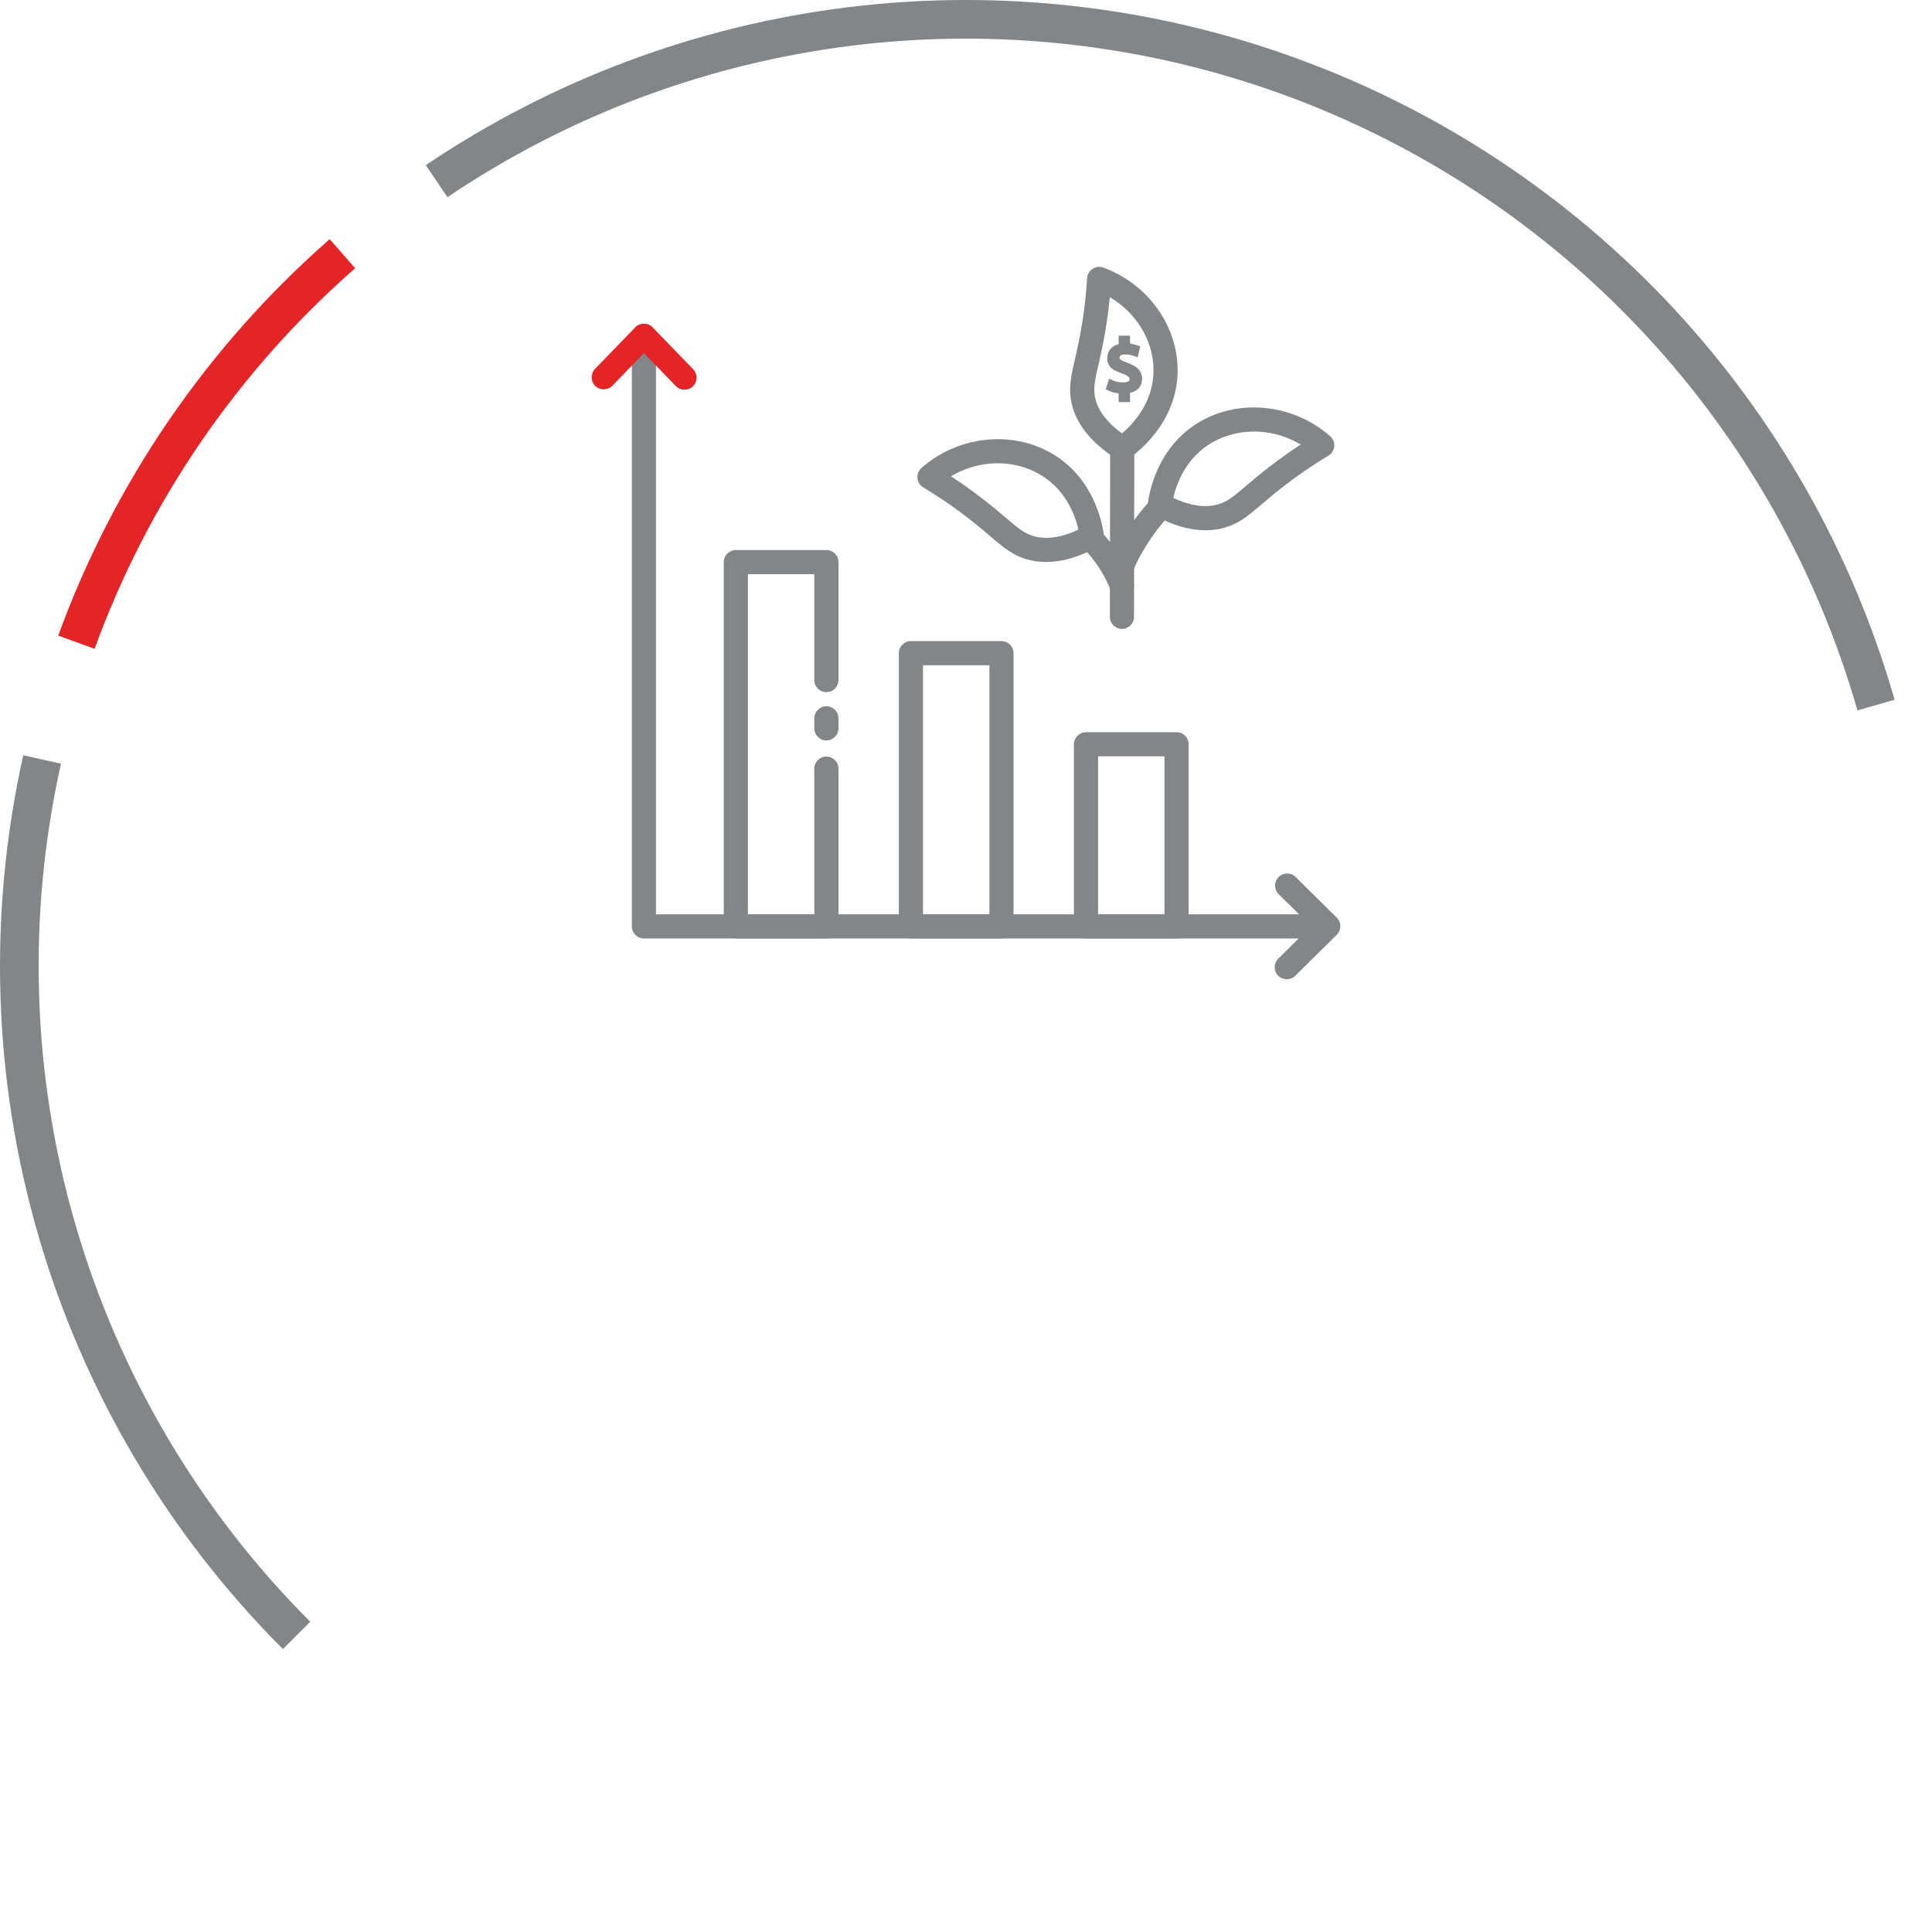 <svg width="200" height="200" viewBox="0 0 200 200" fill="none" xmlns="http://www.w3.org/2000/svg">
<path d="M116.179 47.654C115.946 47.654 115.713 47.589 115.508 47.458C113.026 45.877 111.5 44.011 110.973 41.914C110.564 40.288 110.866 38.972 111.284 37.151C111.514 36.146 111.801 34.895 112.059 33.241C112.289 31.767 112.449 30.273 112.537 28.801C112.56 28.407 112.768 28.047 113.098 27.83C113.429 27.613 113.843 27.566 114.213 27.701C118.692 29.337 121.783 33.498 121.906 38.054C122.066 44.012 117.072 47.316 116.859 47.453C116.653 47.586 116.416 47.654 116.179 47.654ZM114.889 30.769C114.798 31.722 114.677 32.678 114.529 33.625C114.258 35.366 113.96 36.665 113.721 37.709C113.331 39.408 113.135 40.261 113.397 41.304C113.716 42.573 114.638 43.769 116.143 44.867C117.279 43.916 119.501 41.602 119.408 38.12C119.326 35.121 117.568 32.334 114.889 30.769Z" fill="#838689"/>
<path d="M116.143 65.104C116.142 65.104 116.141 65.104 116.14 65.104C115.45 65.102 114.891 64.542 114.893 63.851L114.925 46.402C114.926 45.712 115.486 45.154 116.175 45.154H116.178C116.868 45.156 117.426 45.716 117.425 46.407L117.393 63.856C117.391 64.546 116.832 65.104 116.143 65.104Z" fill="#838689"/>
<path d="M124.78 54.893C123.132 54.893 121.354 54.371 119.469 53.334C119.033 53.093 118.78 52.618 118.828 52.122C118.852 51.871 119.469 45.96 124.857 43.31C128.977 41.283 134.139 42.025 137.7 45.158C137.999 45.422 138.155 45.812 138.12 46.21C138.084 46.607 137.86 46.963 137.519 47.168C136.239 47.937 134.978 48.779 133.769 49.67C132.41 50.672 131.426 51.51 130.635 52.183C129.152 53.445 128.173 54.279 126.535 54.683C125.969 54.823 125.383 54.893 124.78 54.893ZM121.457 51.543C123.143 52.335 124.647 52.575 125.935 52.257C127.001 51.993 127.674 51.42 129.015 50.279C129.836 49.581 130.857 48.712 132.285 47.658C133.055 47.091 133.847 46.541 134.65 46.017C131.993 44.431 128.681 44.215 125.96 45.554C122.817 47.098 121.782 50.096 121.457 51.543Z" fill="#838689"/>
<path d="M116.156 59.858C116.018 59.858 115.879 59.835 115.742 59.786C115.09 59.558 114.747 58.845 114.976 58.193C115.438 56.878 117.043 53.892 119.384 51.481C119.864 50.986 120.656 50.973 121.151 51.455C121.646 51.937 121.658 52.727 121.177 53.223C119.06 55.403 117.652 58.118 117.335 59.021C117.154 59.536 116.671 59.858 116.156 59.858Z" fill="#838689"/>
<path d="M108.314 58.178C107.71 58.178 107.125 58.108 106.558 57.968C104.921 57.563 103.941 56.73 102.459 55.468C101.667 54.794 100.684 53.957 99.324 52.955C98.115 52.063 96.854 51.222 95.574 50.453C95.232 50.248 95.009 49.891 94.973 49.494C94.937 49.096 95.093 48.706 95.393 48.443C98.954 45.311 104.117 44.568 108.236 46.594C113.635 49.249 114.242 55.157 114.265 55.408C114.31 55.903 114.059 56.378 113.624 56.618C111.739 57.656 109.961 58.178 108.314 58.178ZM98.444 49.301C99.247 49.826 100.038 50.375 100.808 50.943C102.237 51.997 103.259 52.866 104.079 53.564C105.42 54.705 106.093 55.277 107.159 55.541C108.446 55.859 109.951 55.62 111.638 54.826C111.315 53.381 110.283 50.386 107.133 48.838C104.414 47.5 101.101 47.715 98.444 49.301Z" fill="#838689"/>
<path d="M116.156 61.965C115.647 61.965 115.167 61.65 114.982 61.144C114.573 60.026 113.711 58.315 111.929 56.511C111.444 56.02 111.448 55.228 111.94 54.743C112.431 54.259 113.222 54.262 113.708 54.755C115.805 56.877 116.835 58.934 117.33 60.285C117.567 60.934 117.234 61.652 116.586 61.889C116.444 61.94 116.298 61.965 116.156 61.965Z" fill="#838689"/>
<path d="M118.081 38.548C117.987 38.368 117.862 38.209 117.707 38.078C117.564 37.956 117.394 37.849 117.202 37.761C117.031 37.683 116.85 37.607 116.657 37.533C116.519 37.482 116.392 37.433 116.279 37.387C116.183 37.348 116.101 37.304 116.036 37.259C115.986 37.224 115.949 37.187 115.926 37.148C115.914 37.129 115.9 37.091 115.9 37.023C115.9 36.919 115.931 36.855 116.006 36.803C116.106 36.731 116.274 36.693 116.491 36.693C116.721 36.693 116.91 36.712 117.054 36.75C117.213 36.793 117.346 36.833 117.452 36.873L117.764 36.989L118.04 35.856L117.792 35.766C117.677 35.724 117.527 35.68 117.333 35.635C117.219 35.608 117.101 35.586 116.979 35.571V34.754H115.799V35.623C115.469 35.708 115.201 35.858 115.002 36.071C114.749 36.343 114.621 36.689 114.621 37.1C114.621 37.338 114.667 37.544 114.757 37.715C114.843 37.879 114.957 38.022 115.094 38.138C115.224 38.248 115.372 38.341 115.535 38.415C115.681 38.482 115.829 38.543 115.98 38.598C116.122 38.65 116.262 38.701 116.397 38.757C116.519 38.806 116.626 38.861 116.714 38.921C116.789 38.97 116.846 39.025 116.888 39.088C116.919 39.134 116.933 39.19 116.933 39.264C116.933 39.354 116.902 39.415 116.827 39.474C116.785 39.508 116.642 39.585 116.242 39.585C115.979 39.585 115.758 39.56 115.586 39.511C115.402 39.459 115.246 39.402 115.12 39.343L114.819 39.203L114.46 40.283L114.676 40.402C114.798 40.469 114.969 40.536 115.2 40.608C115.367 40.658 115.568 40.694 115.799 40.715V41.624H116.979V40.663C117.345 40.584 117.633 40.441 117.838 40.234C118.097 39.972 118.228 39.628 118.228 39.213C118.227 38.961 118.177 38.736 118.081 38.548Z" fill="#838689"/>
<path d="M137.291 97.15H66.659C65.969 97.15 65.409 96.59 65.409 95.9V34.754C65.409 34.064 65.969 33.504 66.659 33.504C67.349 33.504 67.909 34.064 67.909 34.754V94.65H137.291C137.981 94.65 138.541 95.21 138.541 95.9C138.541 96.59 137.982 97.15 137.291 97.15Z" fill="#838689"/>
<path d="M133.205 101.375C132.883 101.375 132.561 101.251 132.316 101.003C131.831 100.512 131.835 99.721 132.327 99.236L135.722 95.881L132.366 92.565C131.876 92.08 131.871 91.288 132.356 90.797C132.841 90.306 133.632 90.302 134.124 90.786L138.38 94.992C138.617 95.227 138.751 95.547 138.751 95.881C138.751 96.215 138.617 96.535 138.379 96.77L134.084 101.014C133.84 101.255 133.523 101.375 133.205 101.375Z" fill="#838689"/>
<path d="M70.861 40.346C70.535 40.346 70.208 40.218 69.963 39.965L66.661 36.553L63.398 39.925C62.917 40.421 62.126 40.434 61.631 39.955C61.135 39.474 61.122 38.684 61.601 38.187L65.762 33.887C66.233 33.4 67.088 33.4 67.559 33.887L71.76 38.227C72.24 38.724 72.226 39.515 71.73 39.995C71.488 40.229 71.174 40.346 70.861 40.346Z" fill="#E42426"/>
<path d="M121.798 97.15H112.423C111.733 97.15 111.173 96.591 111.173 95.9V77.045C111.173 76.355 111.733 75.795 112.423 75.795H121.798C122.488 75.795 123.048 76.355 123.048 77.045V95.9C123.048 96.591 122.488 97.15 121.798 97.15ZM113.673 94.65H120.548V78.295H113.673V94.65Z" fill="#838689"/>
<path d="M103.673 97.151H94.298C93.608 97.151 93.048 96.591 93.048 95.901V67.617C93.048 66.927 93.608 66.367 94.298 66.367H103.673C104.363 66.367 104.923 66.927 104.923 67.617V95.901C104.923 96.592 104.363 97.151 103.673 97.151ZM95.548 94.651H102.423V68.867H95.548V94.651Z" fill="#838689"/>
<path d="M85.548 97.15H76.173C75.483 97.15 74.923 96.59 74.923 95.9V58.188C74.923 57.498 75.483 56.938 76.173 56.938H85.548C86.238 56.938 86.798 57.498 86.798 58.188V70.401C86.798 71.091 86.238 71.651 85.548 71.651C84.858 71.651 84.298 71.091 84.298 70.401V59.438H77.423V94.65H84.298V79.568C84.298 78.878 84.858 78.318 85.548 78.318C86.238 78.318 86.798 78.878 86.798 79.568V95.9C86.798 96.591 86.238 97.15 85.548 97.15Z" fill="#838689"/>
<path d="M85.548 76.652C84.858 76.652 84.298 76.092 84.298 75.402V74.361C84.298 73.671 84.858 73.111 85.548 73.111C86.238 73.111 86.798 73.671 86.798 74.361V75.402C86.798 76.093 86.238 76.652 85.548 76.652Z" fill="#838689"/>
<path d="M45.199 18.754C58.02 10.106 72.707 4.615 88.057 2.73C103.407 0.846 118.985 2.621 133.518 7.91C148.051 13.2 161.125 21.854 171.673 33.164C182.22 44.475 189.941 58.121 194.204 72.987" stroke="#838689" stroke-width="4"/>
<path d="M30.703 169.296C19.031 157.624 10.496 143.193 5.891 127.341C1.286 111.49 0.759 94.731 4.36 78.622" stroke="#838689" stroke-width="4"/>
<path d="M7.91 66.482C13.556 50.971 23.028 37.136 35.448 26.263" stroke="#E42426" stroke-width="4"/>
</svg>
